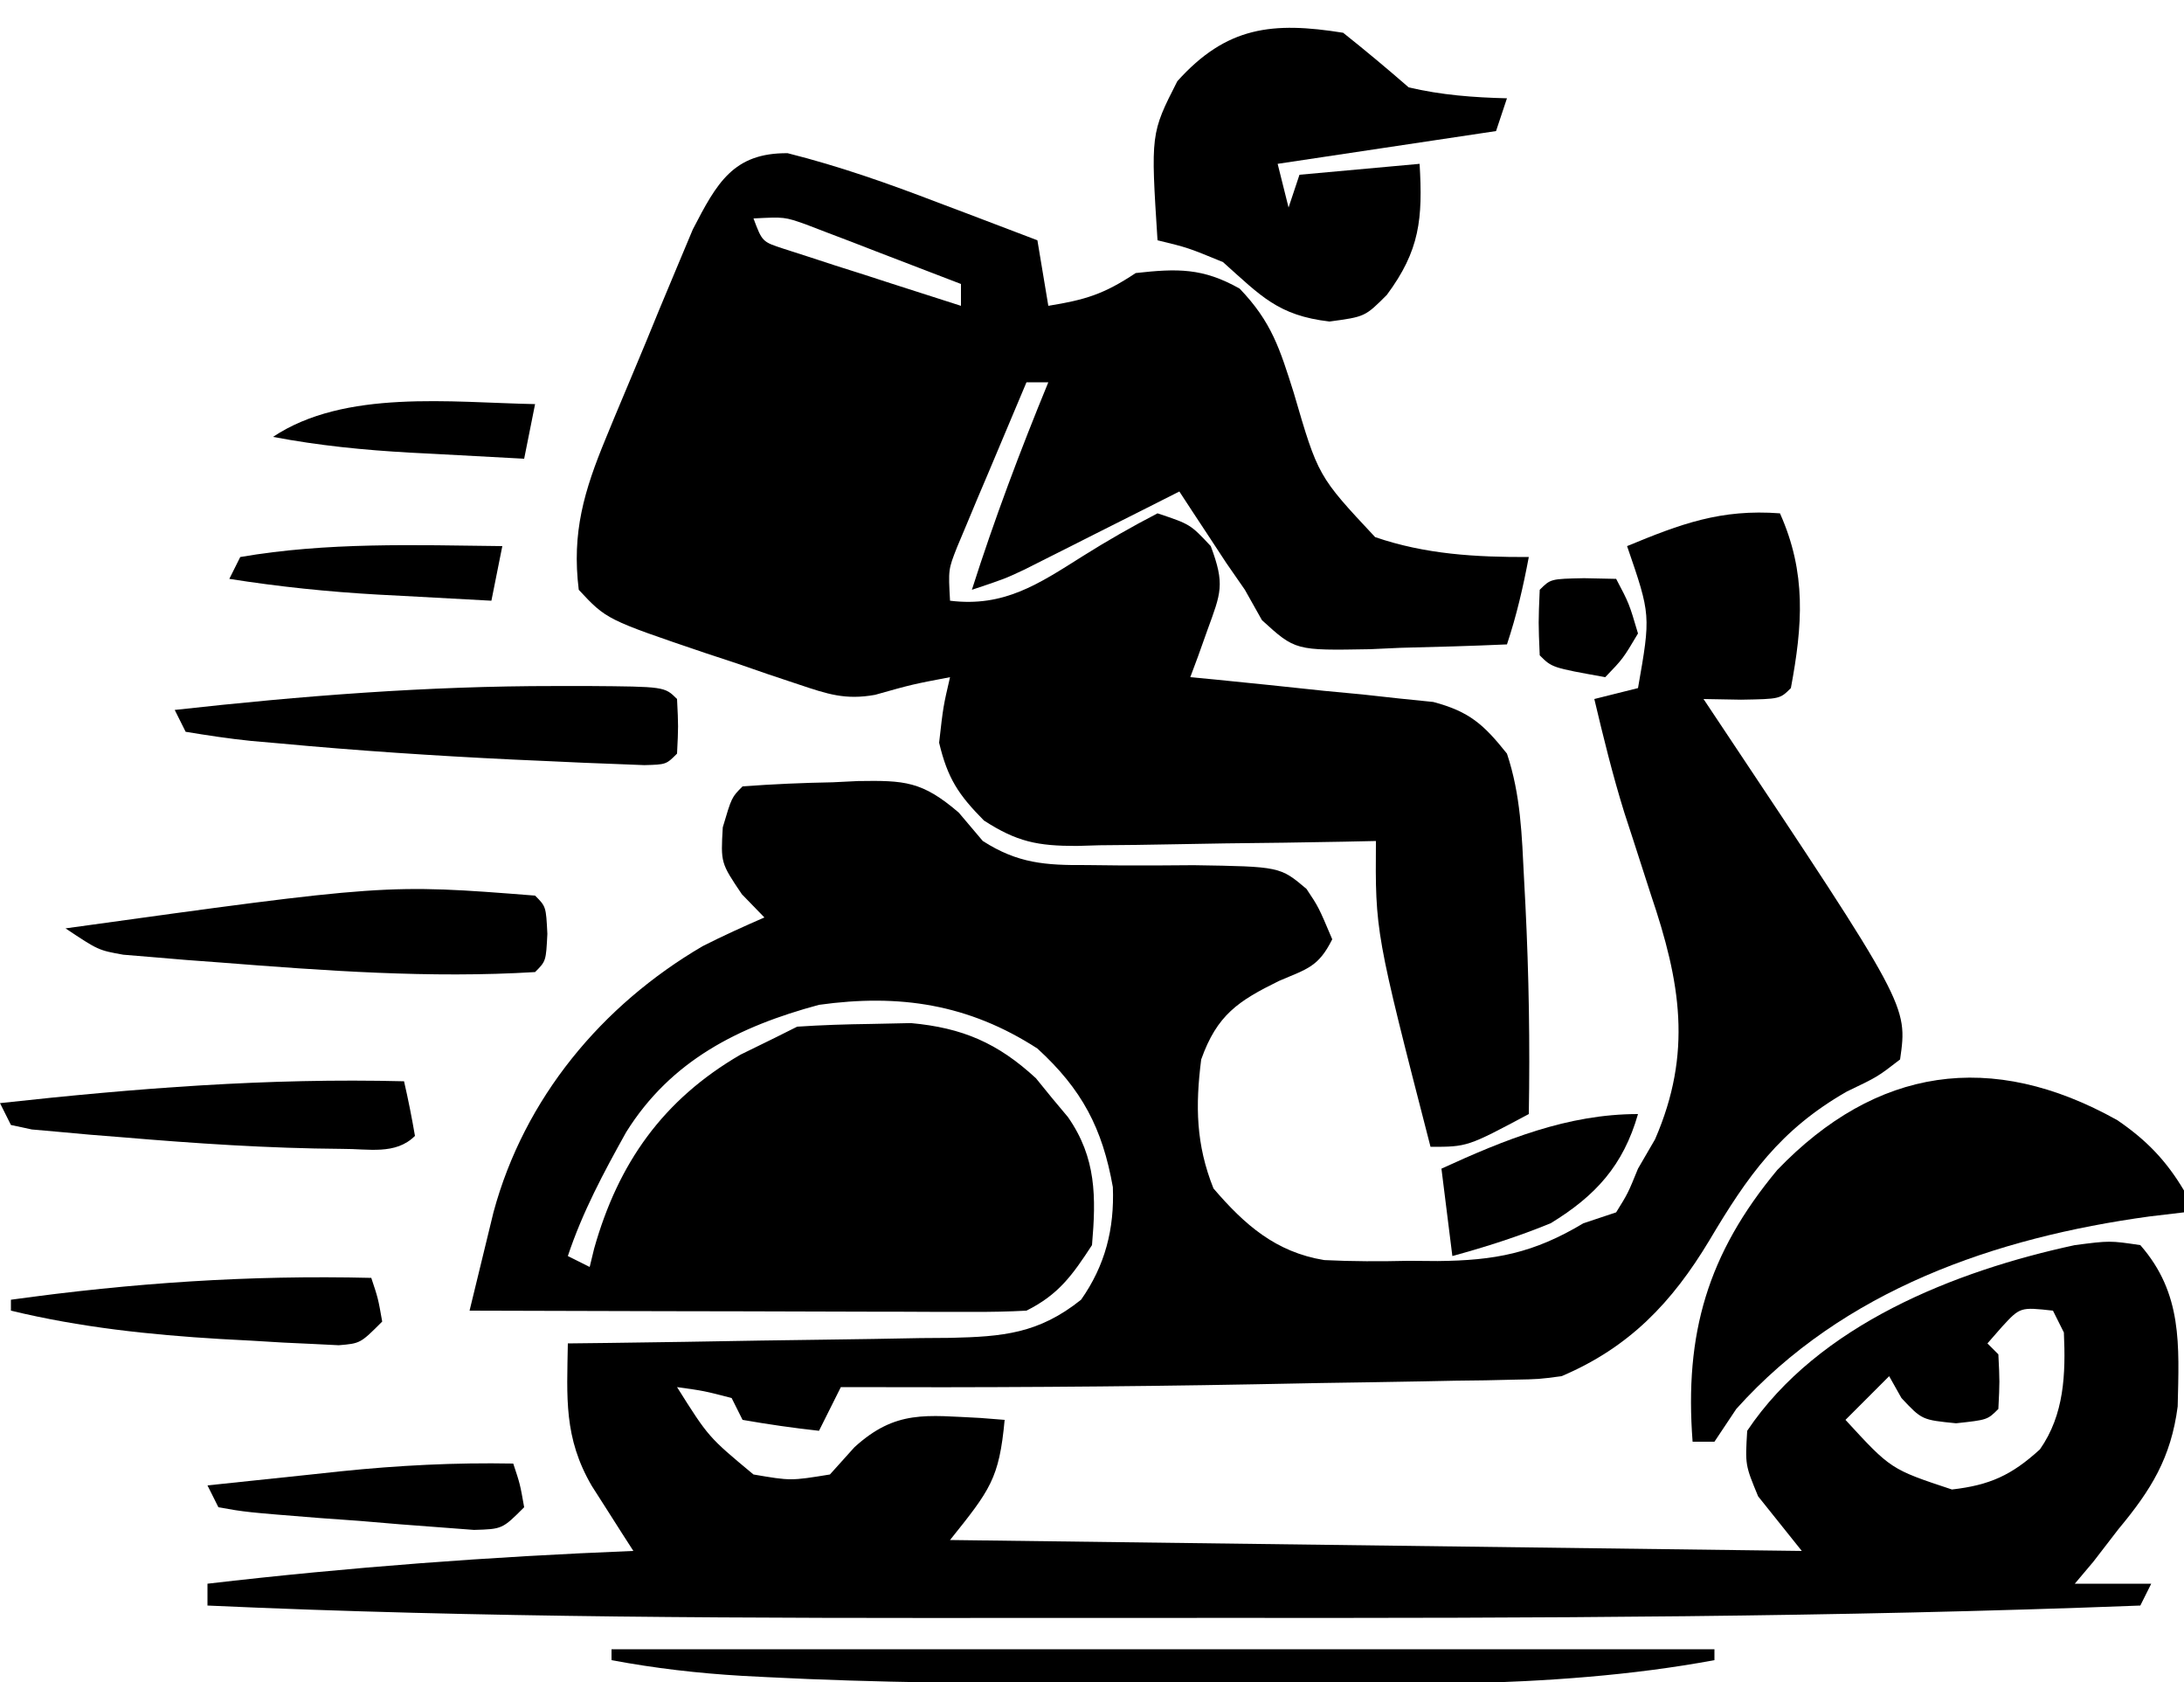 <?xml version="1.0" encoding="UTF-8"?>
<svg version="1.1" xmlns="http://www.w3.org/2000/svg" width="200" height="154">
<path d="M0 0 C2.441 5.457 2.072 10.253 1 16 C0 17 0 17 -3.562 17.062 C-4.697 17.042 -5.831 17.021 -7 17 C-6.526 17.711 -6.052 18.423 -5.563 19.156 C11.708 45.062 11.708 45.062 11 50 C8.945 51.59 8.945 51.59 6.125 52.938 C0.004 56.443 -2.957 60.657 -6.474 66.582 C-9.874 72.236 -13.785 76.366 -20 79 C-22.093 79.278 -22.093 79.278 -24.359 79.319 C-25.215 79.339 -26.072 79.359 -26.954 79.379 C-27.876 79.391 -28.799 79.402 -29.75 79.414 C-30.718 79.433 -31.686 79.453 -32.683 79.473 C-35.789 79.532 -38.894 79.579 -42 79.625 C-44.029 79.663 -46.057 79.702 -48.086 79.742 C-60.725 79.978 -73.359 80.047 -86 80 C-86.66 81.32 -87.32 82.64 -88 84 C-90.343 83.744 -92.678 83.407 -95 83 C-95.33 82.34 -95.66 81.68 -96 81 C-98.527 80.344 -98.527 80.344 -101 80 C-98.12 84.577 -98.12 84.577 -94 88 C-90.585 88.584 -90.585 88.584 -87 88 C-86.257 87.175 -85.515 86.35 -84.75 85.5 C-80.958 82.053 -78.179 82.595 -73.23 82.824 C-72.494 82.882 -71.758 82.94 -71 83 C-71.501 88.389 -72.314 89.393 -76 94 C-50.26 94.33 -24.52 94.66 2 95 C0.68 93.35 -0.64 91.7 -2 90 C-3.188 87.125 -3.188 87.125 -3 84 C3.506 74.285 16.055 69.361 27 67 C30.203 66.586 30.203 66.586 33 67 C36.878 71.429 36.549 76.155 36.422 81.77 C35.807 86.48 33.992 89.407 31 93 C30.237 93.99 29.474 94.98 28.688 96 C28.131 96.66 27.574 97.32 27 98 C29.31 98 31.62 98 34 98 C33.67 98.66 33.34 99.32 33 100 C5.214 101.072 -22.558 101.156 -50.362 101.13 C-56.525 101.125 -62.689 101.128 -68.852 101.134 C-93.917 101.154 -118.957 101.142 -144 100 C-144 99.34 -144 98.68 -144 98 C-131.007 96.486 -118.07 95.523 -105 95 C-105.349 94.457 -105.699 93.915 -106.059 93.355 C-106.514 92.64 -106.969 91.925 -107.438 91.188 C-107.89 90.48 -108.342 89.772 -108.809 89.043 C-111.386 84.624 -111.081 80.961 -111 76 C-109.131 75.978 -109.131 75.978 -107.224 75.956 C-102.592 75.898 -97.961 75.821 -93.33 75.738 C-91.327 75.704 -89.325 75.676 -87.322 75.654 C-84.439 75.62 -81.558 75.568 -78.676 75.512 C-77.336 75.502 -77.336 75.502 -75.97 75.492 C-71.177 75.379 -67.892 75.112 -64 72 C-61.792 68.862 -60.941 65.509 -61.09 61.688 C-62.044 56.31 -63.907 52.744 -68 49 C-74.297 44.933 -80.627 43.972 -88 45 C-95.36 46.983 -101.561 50.092 -105.66 56.66 C-107.731 60.377 -109.653 63.959 -111 68 C-110.01 68.495 -110.01 68.495 -109 69 C-108.865 68.443 -108.729 67.886 -108.59 67.312 C-106.384 59.493 -102.29 53.685 -95.188 49.562 C-94.136 49.047 -93.084 48.531 -92 48 C-91.34 47.67 -90.68 47.34 -90 47 C-87.753 46.85 -85.501 46.778 -83.25 46.75 C-82.038 46.724 -80.827 46.698 -79.578 46.672 C-74.852 47.105 -71.629 48.497 -68.137 51.719 C-67.658 52.307 -67.18 52.894 -66.688 53.5 C-65.951 54.382 -65.951 54.382 -65.199 55.281 C-62.598 59.01 -62.62 62.597 -63 67 C-64.796 69.753 -66.053 71.526 -69 73 C-70.634 73.09 -72.272 73.118 -73.909 73.114 C-74.93 73.113 -75.951 73.113 -77.002 73.113 C-78.66 73.106 -78.66 73.106 -80.352 73.098 C-81.481 73.096 -82.61 73.095 -83.773 73.093 C-87.391 73.088 -91.008 73.075 -94.625 73.062 C-97.073 73.057 -99.521 73.053 -101.969 73.049 C-107.979 73.038 -113.99 73.021 -120 73 C-119.535 71.072 -119.066 69.146 -118.594 67.22 C-118.333 66.147 -118.072 65.074 -117.803 63.968 C-114.983 53.55 -107.893 45.03 -98.648 39.625 C-96.798 38.683 -94.903 37.83 -93 37 C-94.021 35.948 -94.021 35.948 -95.062 34.875 C-97 32 -97 32 -96.812 28.75 C-96 26 -96 26 -95 25 C-92.233 24.792 -89.521 24.675 -86.75 24.625 C-85.603 24.569 -85.603 24.569 -84.434 24.512 C-80.16 24.445 -78.565 24.515 -75.203 27.398 C-74.476 28.257 -73.749 29.115 -73 30 C-69.793 32.056 -67.268 32.23 -63.5 32.203 C-62.448 32.215 -61.396 32.226 -60.312 32.238 C-58.104 32.246 -55.896 32.238 -53.688 32.215 C-45.781 32.341 -45.781 32.341 -43.359 34.385 C-42.25 36.047 -42.25 36.047 -41 39 C-42.274 41.549 -43.298 41.703 -45.875 42.812 C-49.615 44.649 -51.551 45.925 -53 50 C-53.543 54.259 -53.478 57.804 -51.875 61.812 C-49.029 65.132 -46.179 67.644 -41.734 68.37 C-39.145 68.501 -36.592 68.497 -34 68.438 C-33.123 68.445 -32.247 68.452 -31.344 68.459 C-26.104 68.408 -22.592 67.751 -18 65 C-17.01 64.67 -16.02 64.34 -15 64 C-13.916 62.251 -13.916 62.251 -13 60 C-12.484 59.113 -11.969 58.226 -11.438 57.312 C-7.994 49.379 -9.107 42.92 -11.812 34.938 C-12.362 33.239 -12.911 31.54 -13.457 29.84 C-13.721 29.031 -13.985 28.223 -14.256 27.39 C-15.324 23.959 -16.171 20.496 -17 17 C-15.02 16.505 -15.02 16.505 -13 16 C-11.827 9.315 -11.827 9.315 -14 3 C-9.07 0.96 -5.42 -0.407 0 0 Z M-3 7 C-2 10 -2 10 -2 10 Z M20.312 74.5 C19.663 75.243 19.663 75.243 19 76 C19.33 76.33 19.66 76.66 20 77 C20.125 79.5 20.125 79.5 20 82 C19 83 19 83 16.125 83.312 C13 83 13 83 11.125 81 C10.754 80.34 10.383 79.68 10 79 C8.68 80.32 7.36 81.64 6 83 C10.154 87.522 10.154 87.522 15.75 89.375 C19.226 88.974 21.206 88.07 23.805 85.703 C26.041 82.516 26.172 78.806 26 75 C25.67 74.34 25.34 73.68 25 73 C21.997 72.668 21.997 72.668 20.312 74.5 Z " fill="#000000" transform="translate(163,47)"/>
<path d="M0 0 C4.748 1.193 9.242 2.782 13.809 4.535 C14.683 4.865 15.558 5.194 16.459 5.533 C18.599 6.34 20.736 7.153 22.871 7.973 C23.366 10.943 23.366 10.943 23.871 13.973 C27.246 13.425 28.953 12.918 31.871 10.973 C35.68 10.549 38.022 10.492 41.391 12.398 C44.332 15.451 45.086 17.958 46.344 21.93 C48.574 29.567 48.574 29.567 53.798 35.149 C58.406 36.732 63.03 36.99 67.871 36.973 C67.348 39.735 66.762 42.299 65.871 44.973 C62.622 45.118 59.373 45.207 56.121 45.285 C55.201 45.327 54.28 45.369 53.332 45.412 C46.49 45.536 46.49 45.536 43.434 42.754 C42.918 41.836 42.402 40.918 41.871 39.973 C41.309 39.162 40.747 38.351 40.168 37.516 C39.657 36.738 39.147 35.961 38.621 35.16 C38.1 34.37 37.58 33.58 37.043 32.766 C36.656 32.174 36.27 31.582 35.871 30.973 C34.191 31.822 34.191 31.822 32.477 32.688 C31.004 33.428 29.531 34.169 28.059 34.91 C27.321 35.283 26.583 35.657 25.822 36.041 C25.11 36.399 24.398 36.756 23.664 37.125 C23.009 37.455 22.355 37.785 21.68 38.125 C19.871 38.973 19.871 38.973 16.871 39.973 C18.929 33.519 21.295 27.237 23.871 20.973 C23.211 20.973 22.551 20.973 21.871 20.973 C20.698 23.741 19.532 26.512 18.371 29.285 C18.037 30.071 17.703 30.857 17.359 31.666 C16.886 32.802 16.886 32.802 16.402 33.961 C16.109 34.657 15.816 35.354 15.514 36.072 C14.711 38.112 14.711 38.112 14.871 40.973 C19.813 41.583 22.971 39.448 26.996 36.91 C29.263 35.485 31.488 34.211 33.871 32.973 C36.871 33.973 36.871 33.973 38.746 35.973 C40.063 39.484 39.683 40.252 38.441 43.66 C38.153 44.468 37.864 45.277 37.567 46.109 C37.222 47.032 37.222 47.032 36.871 47.973 C37.607 48.043 38.344 48.113 39.103 48.185 C42.444 48.512 45.782 48.867 49.121 49.223 C50.28 49.332 51.439 49.442 52.633 49.555 C54.305 49.738 54.305 49.738 56.012 49.926 C57.551 50.083 57.551 50.083 59.122 50.243 C62.445 51.125 63.743 52.31 65.871 54.973 C67.135 58.764 67.236 62.452 67.434 66.41 C67.476 67.211 67.519 68.012 67.562 68.837 C67.88 75.218 67.984 81.584 67.871 87.973 C62.246 90.973 62.246 90.973 58.871 90.973 C53.81 71.337 53.81 71.337 53.871 62.973 C52.411 63.004 52.411 63.004 50.921 63.036 C47.296 63.109 43.672 63.155 40.047 63.192 C38.48 63.212 36.914 63.24 35.347 63.274 C33.091 63.323 30.835 63.346 28.578 63.363 C27.882 63.384 27.186 63.405 26.469 63.426 C22.897 63.427 21.002 63.057 17.975 61.097 C15.622 58.721 14.645 57.223 13.871 53.973 C14.246 50.66 14.246 50.66 14.871 47.973 C11.399 48.635 11.399 48.635 8.002 49.591 C5.275 50.079 3.646 49.522 1.027 48.645 C0.111 48.339 -0.806 48.034 -1.75 47.719 C-2.7 47.39 -3.65 47.061 -4.629 46.723 C-5.579 46.409 -6.529 46.096 -7.508 45.773 C-16.593 42.694 -16.593 42.694 -19.129 39.973 C-19.781 34.731 -18.64 30.907 -16.645 26.086 C-16.388 25.462 -16.131 24.837 -15.866 24.194 C-15.324 22.885 -14.776 21.578 -14.222 20.274 C-13.379 18.286 -12.562 16.29 -11.746 14.291 C-11.214 13.014 -10.68 11.737 -10.145 10.461 C-9.663 9.311 -9.181 8.162 -8.685 6.978 C-6.494 2.745 -4.983 -0.044 0 0 Z M-3.129 5.973 C-2.326 8.11 -2.326 8.11 -0.363 8.75 C0.386 8.991 1.135 9.232 1.906 9.48 C2.715 9.745 3.524 10.009 4.357 10.281 C5.208 10.551 6.058 10.82 6.934 11.098 C7.788 11.375 8.642 11.652 9.521 11.938 C11.636 12.623 13.752 13.301 15.871 13.973 C15.871 13.313 15.871 12.653 15.871 11.973 C13.269 10.967 10.665 9.968 8.059 8.973 C7.321 8.686 6.583 8.4 5.822 8.105 C5.11 7.835 4.398 7.564 3.664 7.285 C3.009 7.034 2.355 6.782 1.68 6.523 C-0.292 5.827 -0.292 5.827 -3.129 5.973 Z " fill="#000000" transform="translate(72.129,14.027)"/>
<path d="M0 0 C2.654 1.812 4.462 3.674 6.105 6.438 C6.105 7.098 6.105 7.758 6.105 8.438 C4.543 8.623 4.543 8.623 2.949 8.812 C-11.139 10.741 -25.123 15.534 -34.895 26.438 C-35.555 27.427 -36.215 28.418 -36.895 29.438 C-37.555 29.438 -38.215 29.438 -38.895 29.438 C-39.652 19.547 -37.525 12.237 -31.145 4.562 C-22.101 -4.847 -11.545 -6.461 0 0 Z " fill="#000000" transform="translate(193.895,102.562)"/>
<path d="M0 0 C2.037 1.621 4.038 3.289 6 5 C8.996 5.703 11.928 5.925 15 6 C14.67 6.99 14.34 7.98 14 9 C4.1 10.485 4.1 10.485 -6 12 C-5.67 13.32 -5.34 14.64 -5 16 C-4.67 15.01 -4.34 14.02 -4 13 C-0.37 12.67 3.26 12.34 7 12 C7.296 17.025 7.028 19.924 4 24 C2 26 2 26 -1.25 26.438 C-5.953 25.889 -7.522 24.108 -11 21 C-14.213 19.676 -14.213 19.676 -17 19 C-17.626 9.23 -17.626 9.23 -15.188 4.438 C-10.674 -0.592 -6.454 -1.035 0 0 Z " fill="#000000" transform="translate(123,3)"/>
<path d="M0 0 C33.33 0 66.66 0 101 0 C101 0.33 101 0.66 101 1 C85.789 3.814 69.871 3.159 54.469 3.13 C51.071 3.125 47.673 3.13 44.275 3.137 C34.256 3.14 24.254 3.07 14.246 2.555 C13.49 2.516 12.735 2.477 11.956 2.437 C7.913 2.199 3.981 1.746 0 1 C0 0.67 0 0.34 0 0 Z " fill="#000000" transform="translate(56,151)"/>
<path d="M0 0 C1.002 -0.001 2.003 -0.001 3.035 -0.002 C10.052 0.052 10.052 0.052 11.188 1.188 C11.312 3.688 11.312 3.688 11.188 6.188 C10.188 7.188 10.188 7.188 8.188 7.241 C7.315 7.207 6.442 7.172 5.543 7.137 C4.565 7.099 3.586 7.061 2.578 7.022 C1.521 6.973 0.464 6.925 -0.625 6.875 C-1.697 6.827 -2.769 6.779 -3.873 6.73 C-11.013 6.385 -18.133 5.915 -25.25 5.25 C-26.101 5.175 -26.952 5.101 -27.829 5.024 C-29.833 4.821 -31.825 4.515 -33.812 4.188 C-34.142 3.527 -34.472 2.868 -34.812 2.188 C-23.205 0.899 -11.686 -0.007 0 0 Z " fill="#000000" transform="translate(50.812,62.812)"/>
<path d="M0 0 C1 1 1 1 1.125 3.5 C1 6 1 6 0 7 C-9.603 7.586 -19.239 6.876 -28.812 6.125 C-29.868 6.047 -30.924 5.968 -32.012 5.887 C-33.501 5.761 -33.501 5.761 -35.02 5.633 C-35.907 5.559 -36.795 5.486 -37.71 5.411 C-40 5 -40 5 -43 3 C-13.624 -1.072 -13.624 -1.072 0 0 Z " fill="#000000" transform="translate(49,82)"/>
<path d="M0 0 C0.382 1.656 0.714 3.325 1 5 C-0.776 6.776 -3.279 6.173 -5.688 6.188 C-12.424 6.139 -19.101 5.694 -25.812 5.125 C-26.798 5.047 -27.783 4.968 -28.798 4.887 C-29.716 4.803 -30.635 4.719 -31.582 4.633 C-32.823 4.523 -32.823 4.523 -34.089 4.411 C-35.035 4.207 -35.035 4.207 -36 4 C-36.33 3.34 -36.66 2.68 -37 2 C-24.619 0.642 -12.461 -0.317 0 0 Z " fill="#000000" transform="translate(37,99)"/>
<path d="M0 0 C0.625 1.875 0.625 1.875 1 4 C-1 6 -1 6 -2.98 6.167 C-4.179 6.108 -4.179 6.108 -5.402 6.047 C-6.288 6.006 -7.174 5.964 -8.087 5.922 C-9.028 5.865 -9.968 5.808 -10.938 5.75 C-11.886 5.699 -12.835 5.648 -13.813 5.596 C-20.312 5.208 -26.658 4.53 -33 3 C-33 2.67 -33 2.34 -33 2 C-21.928 0.465 -11.177 -0.271 0 0 Z " fill="#000000" transform="translate(34,117)"/>
<path d="M0 0 C-1.345 4.706 -3.887 7.491 -8 10 C-10.949 11.208 -13.927 12.16 -17 13 C-17.33 10.36 -17.66 7.72 -18 5 C-12.223 2.352 -6.454 0 0 0 Z " fill="#000000" transform="translate(150,102)"/>
<path d="M0 0 C0.625 1.875 0.625 1.875 1 4 C-1 6 -1 6 -3.598 6.075 C-4.67 5.994 -5.743 5.912 -6.848 5.828 C-8.591 5.697 -8.591 5.697 -10.369 5.562 C-11.588 5.459 -12.807 5.356 -14.062 5.25 C-15.285 5.162 -16.508 5.075 -17.768 4.984 C-24.52 4.445 -24.52 4.445 -27 4 C-27.33 3.34 -27.66 2.68 -28 2 C-24.834 1.66 -21.667 1.329 -18.5 1 C-17.613 0.905 -16.726 0.809 -15.812 0.711 C-10.508 0.165 -5.333 -0.1 0 0 Z " fill="#000000" transform="translate(47,134)"/>
<path d="M0 0 C-0.33 1.65 -0.66 3.3 -1 5 C-3.688 4.858 -6.375 4.711 -9.062 4.562 C-9.815 4.523 -10.567 4.484 -11.342 4.443 C-15.947 4.184 -20.444 3.72 -25 3 C-24.67 2.34 -24.34 1.68 -24 1 C-16.059 -0.369 -8.032 -0.095 0 0 Z " fill="#000000" transform="translate(46,50)"/>
<path d="M0 0 C-0.33 1.65 -0.66 3.3 -1 5 C-3.709 4.858 -6.417 4.712 -9.125 4.562 C-10.266 4.504 -10.266 4.504 -11.43 4.443 C-15.685 4.205 -19.804 3.798 -24 3 C-17.435 -1.377 -7.682 -0.15 0 0 Z " fill="#000000" transform="translate(49,37)"/>
<path d="M0 0 C1.454 0.031 1.454 0.031 2.938 0.062 C4.125 2.312 4.125 2.312 4.938 5.062 C3.562 7.375 3.562 7.375 1.938 9.062 C-2.938 8.188 -2.938 8.188 -4.062 7.062 C-4.188 4.062 -4.188 4.062 -4.062 1.062 C-3.062 0.062 -3.062 0.062 0 0 Z " fill="#000000" transform="translate(145.062,52.938)"/>
</svg>
